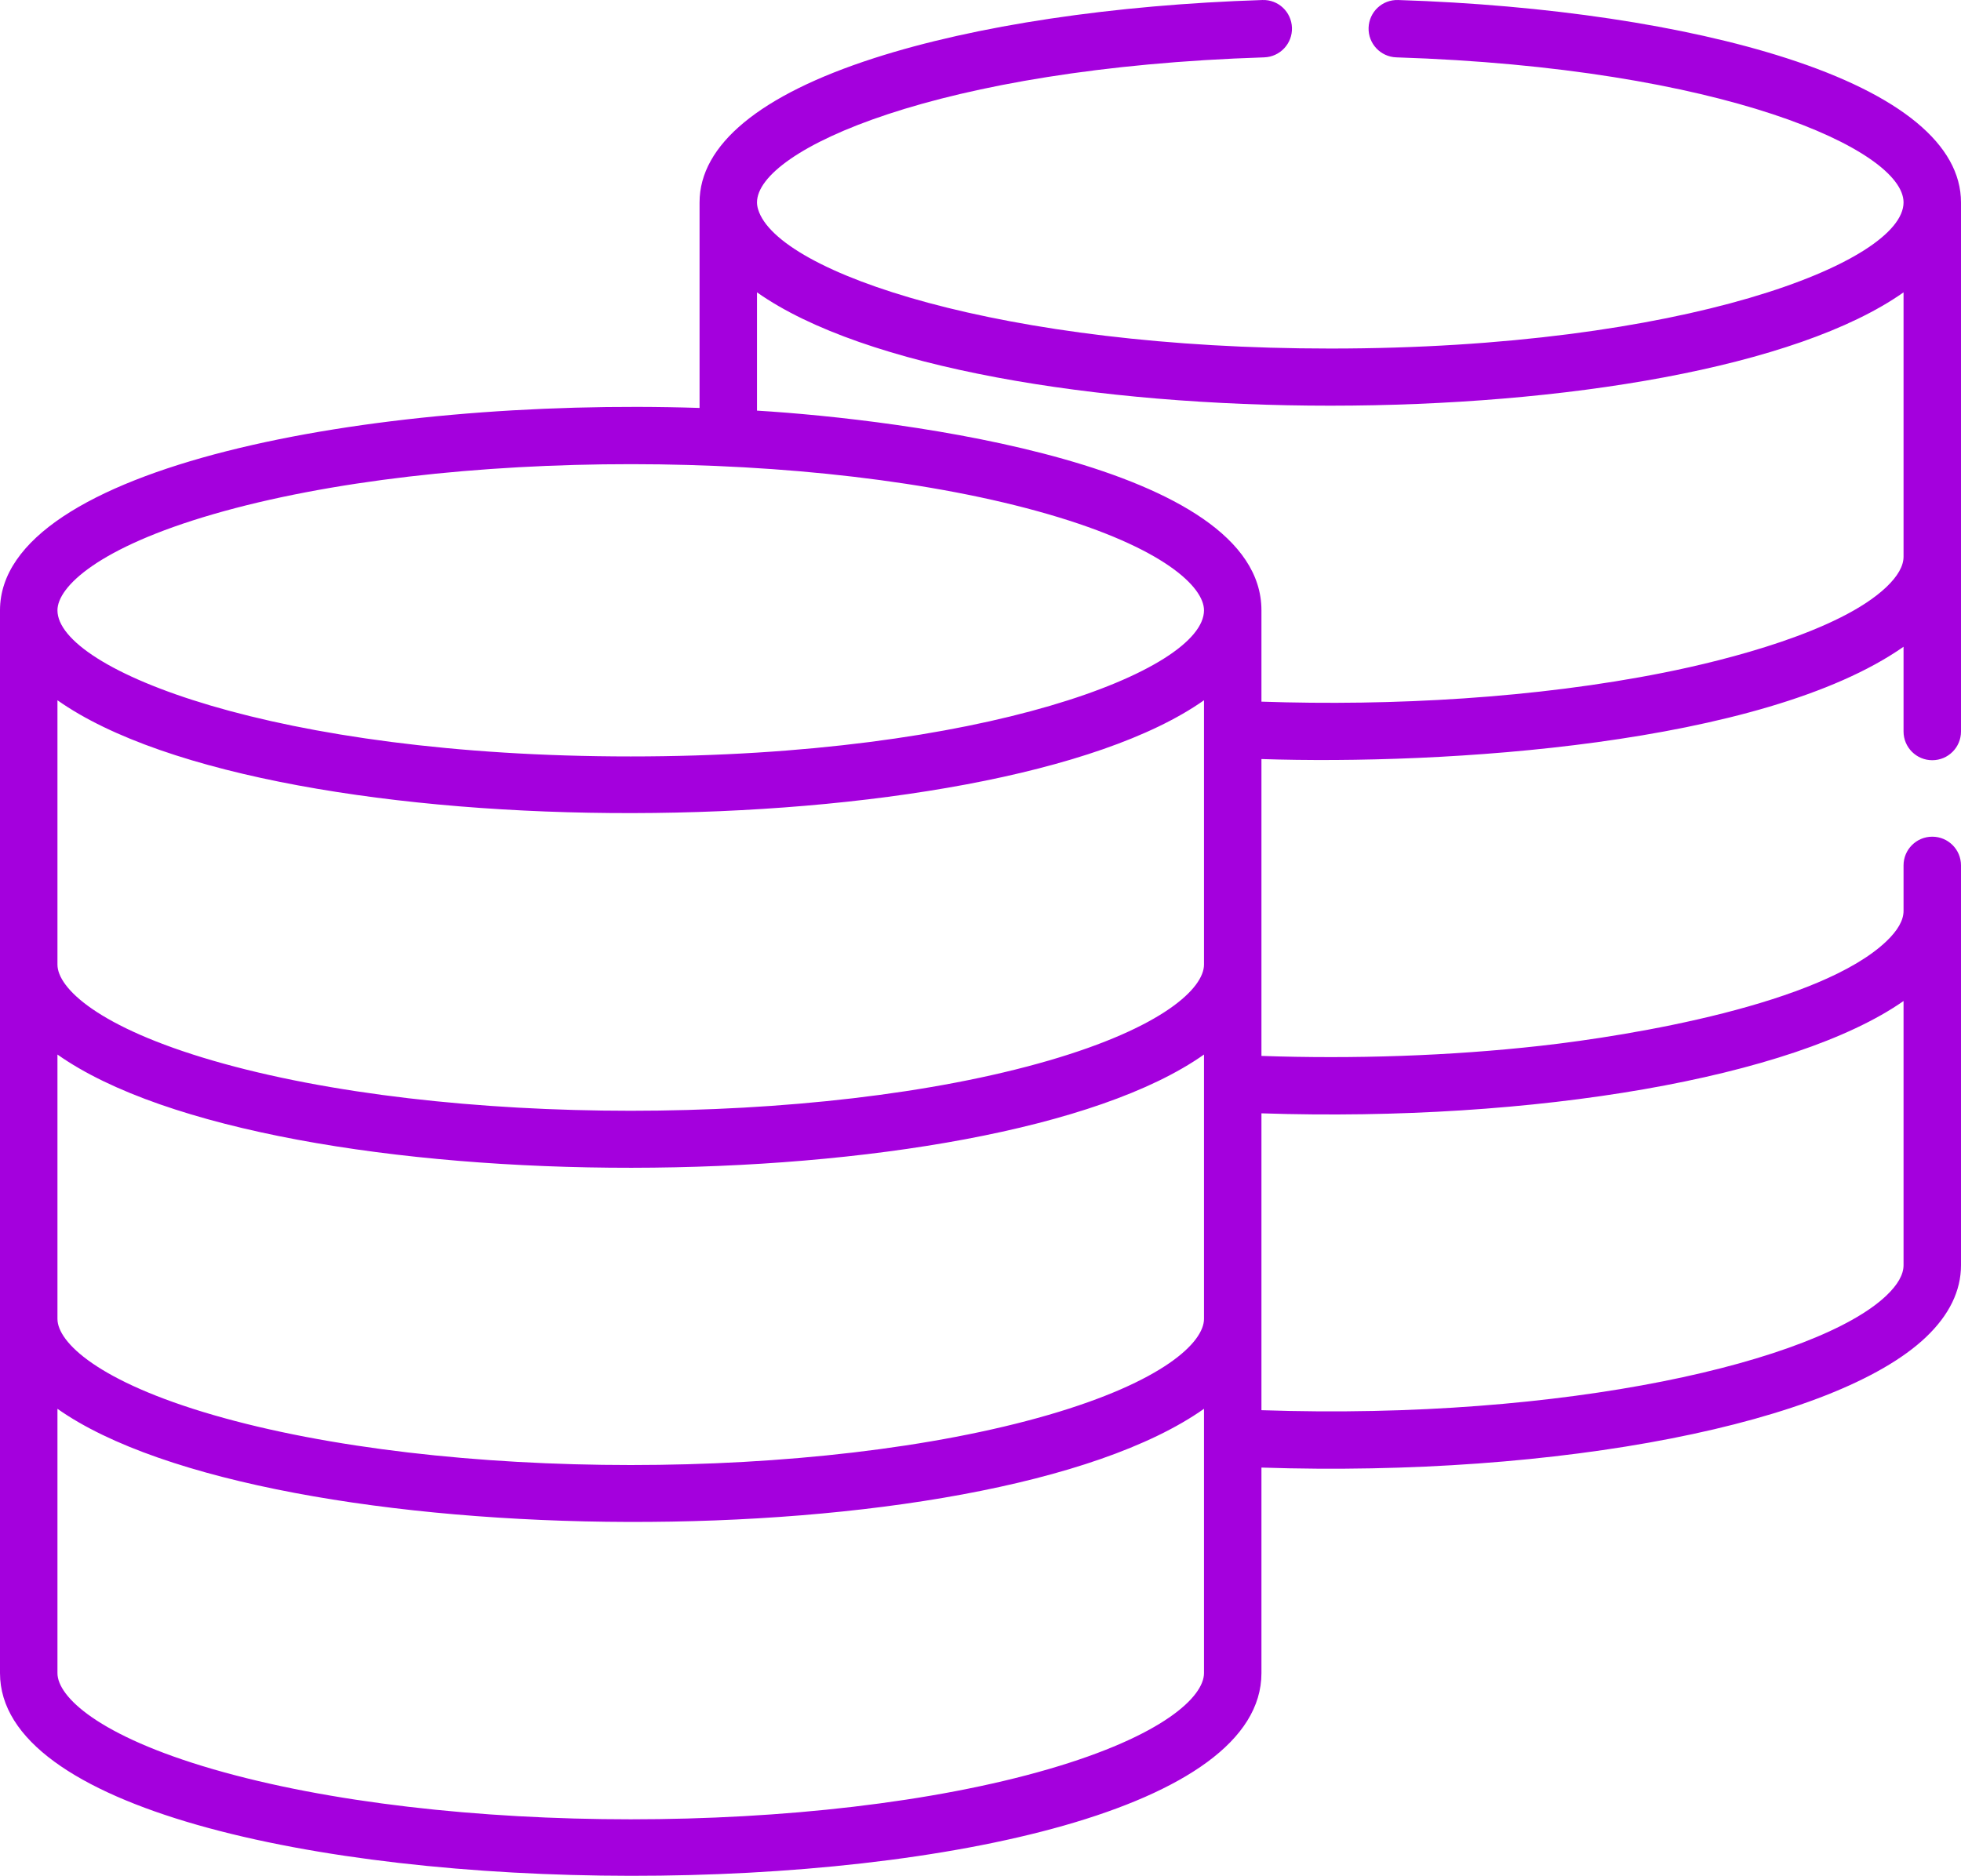 <?xml version="1.0" encoding="UTF-8"?> <svg xmlns="http://www.w3.org/2000/svg" width="231" height="221" viewBox="0 0 231 221" fill="none"> <path d="M210.44 6.85C198.487 2.999 182.247 0.567 164.708 0.002C162.824 -0.065 161.276 1.406 161.216 3.272C161.156 5.137 162.621 6.698 164.491 6.758C202.957 7.996 224.232 17.648 224.232 23.848C224.232 30.915 198.313 41.063 156.703 41.063C118.043 41.063 91.57 32.166 89.304 24.672C89.216 24.381 89.173 24.107 89.173 23.848C89.173 17.648 110.449 7.996 148.915 6.758C150.785 6.697 152.249 5.136 152.189 3.272C152.128 1.406 150.584 -0.067 148.698 0.002C131.159 0.567 114.918 2.999 102.966 6.85C89.515 11.185 82.406 17.063 82.406 23.848V48.062C43.658 46.806 0.004 54.965 0 71.904V197.12C0 228.834 148.594 229.084 148.594 197.12V172.902C183.629 174.06 216.171 167.73 226.881 157.529C229.615 154.925 231 152.078 231 149.063V101.954C231 100.087 229.486 98.575 227.616 98.575C225.746 98.575 224.232 100.087 224.232 101.954V107.324C224.232 108.417 223.552 109.619 222.211 110.897C214.425 118.314 192.257 122.001 181.502 123.208C170.739 124.417 159.375 124.776 148.594 124.403C148.594 123.437 148.594 91.079 148.594 89.428C169.875 90.13 207.608 87.828 224.232 76.198V86.183C224.232 88.05 225.746 89.564 227.616 89.564C229.486 89.564 231 88.05 231 86.183C231 82.673 231 26.534 231 23.848C231 17.063 223.891 11.185 210.44 6.85V6.85ZM89.173 34.443C114.418 52.257 199.014 52.237 224.232 34.443V65.585C224.232 66.68 223.552 67.884 222.209 69.162C216.712 74.398 203.385 77.78 195.944 79.257C180.941 82.249 164.013 83.194 148.594 82.664V71.905C148.594 54.71 106.306 49.421 89.173 48.377V34.443ZM141.827 82.501V113.642C141.827 116.407 137.026 121.031 123.496 124.961C96.38 132.835 52.199 132.83 25.098 124.961C11.568 121.031 6.768 116.407 6.768 113.642V82.501C32.165 100.423 116.982 100.032 141.827 82.501V82.501ZM6.768 124.24C32.111 142.13 116.765 141.929 141.827 124.24V155.381C141.827 158.146 137.026 162.77 123.496 166.7C96.38 174.574 52.199 174.569 25.098 166.7C11.568 162.77 6.768 158.146 6.768 155.381V124.24ZM25.098 60.587C52.292 52.69 96.503 52.748 123.496 60.587C137.026 64.515 141.827 69.139 141.827 71.905C141.827 78.972 115.907 89.12 74.297 89.12C32.425 89.12 6.769 78.886 6.768 71.905C6.768 69.139 11.568 64.517 25.098 60.587V60.587ZM141.827 197.12C141.827 199.885 137.026 204.507 123.496 208.437C96.38 216.313 52.199 216.308 25.098 208.437C11.568 204.509 6.768 199.885 6.768 197.12V165.978C31.508 183.436 116.194 184.064 141.827 165.978V197.12ZM224.232 149.063C224.232 150.158 223.552 151.36 222.211 152.637C214.088 160.374 184.591 167.369 148.594 166.142C148.594 165.176 148.594 132.818 148.594 131.167C180.763 132.23 211.339 126.955 224.232 117.935V149.063Z" fill="#A400DD"></path> </svg> 